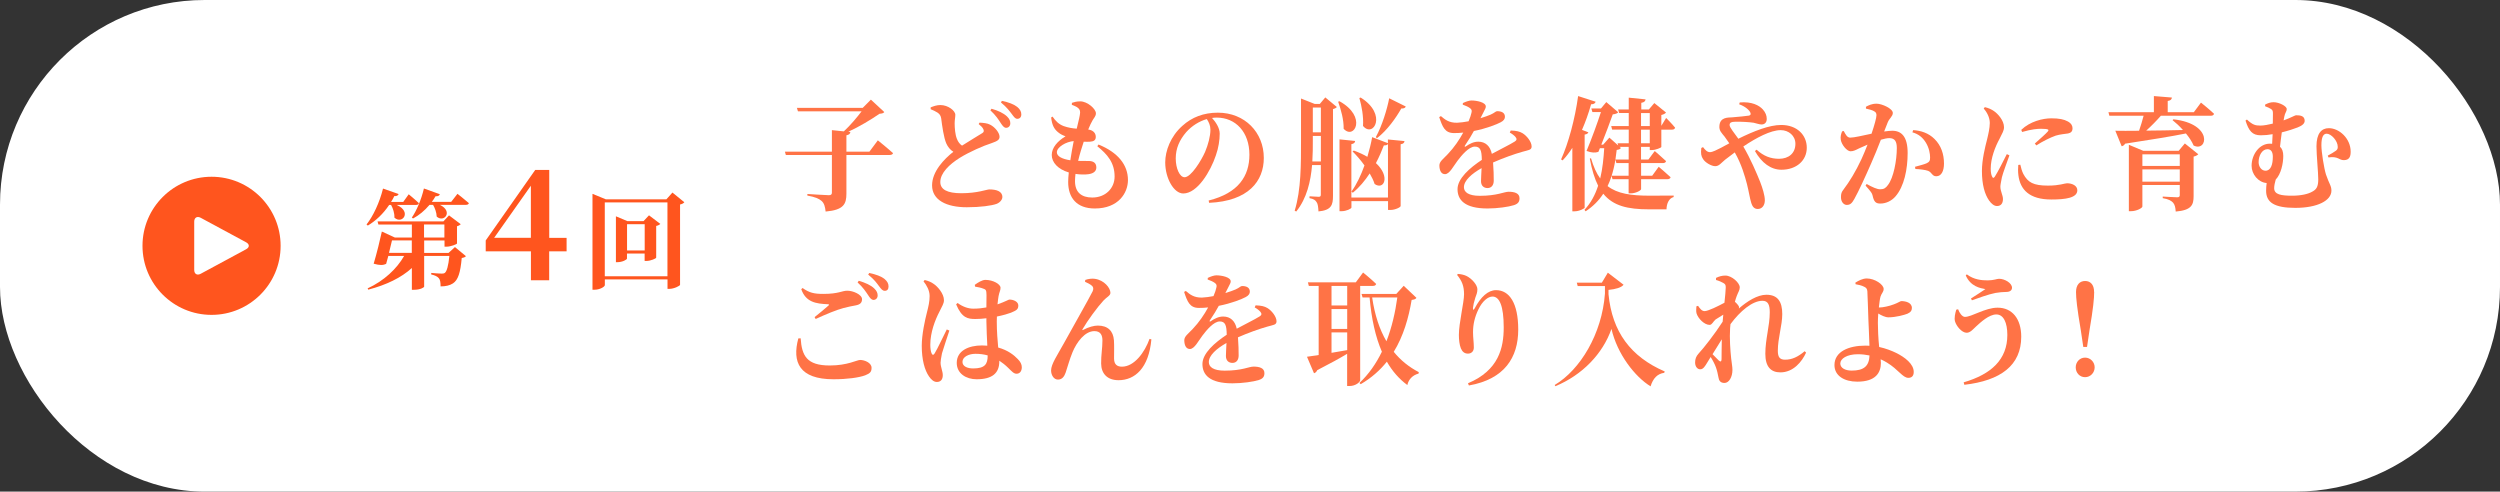 <?xml version="1.0" encoding="UTF-8"?>
<svg id="_レイヤー_2" data-name="レイヤー 2" xmlns="http://www.w3.org/2000/svg" viewBox="0 0 406.51 79.94">
  <rect x="0" y="0" width="406.51" height="79.94" fill="#333333" stroke="none"/>
  <defs>
    <style>
      .cls-1 {
        fill: #fff;
      }

      .cls-2 {
        fill: #ff551e;
      }

      .cls-3 {
        fill: #ff7346;
      }
    </style>
  </defs>
  <g id="_レイヤー_2-2" data-name="レイヤー 2">
    <g>
      <rect class="cls-1" x="0" y="0" width="406.51" height="79.94" rx="33.28" ry="33.28"/>
      <g>
        <circle class="cls-2" cx="34.4" cy="39.97" r="11.23"/>
        <path class="cls-1" d="m40.02,39.4c.58.31.58.82,0,1.13l-7.39,3.99c-.58.31-1.05.03-1.05-.63v-7.85c0-.65.47-.94,1.05-.63l7.39,3.99Z"/>
      </g>
      <g>
        <path class="cls-2" d="m63.28,33.32c-.96,1.45-2.17,2.57-3.47,3.36l-.21-.18c1.08-1.36,2.12-3.57,2.68-5.84l2.54.89c-.09.23-.31.37-.7.33-.16.33-.33.65-.53.95h1.98l.89-1.24s1.05.86,1.65,1.45c-.04.19-.21.28-.46.28h-3.15c2.54,1.12.88,3.24-.37,2.06.04-.7-.23-1.5-.54-2.06h-.31Zm10.68,6.84l1.8,1.49c-.12.16-.33.24-.68.3-.21,2.36-.59,3.59-1.43,4.13-.51.33-1.16.49-2.01.49,0-.56-.05-1.07-.28-1.33-.23-.28-.67-.49-1.24-.61v-.25c.49.05,1.37.11,1.7.11.24,0,.38-.02.51-.12.32-.23.58-1.15.74-2.75h-4.1v4.99c0,.12-.61.51-1.63.51h-.37v-3.54c-1.73,1.58-4.15,2.75-7.09,3.52l-.1-.21c2.66-1.22,4.76-3.2,5.93-5.27h-2.57c-.12.46-.25.91-.35,1.28-.51.25-1.03.26-2.03-.02.49-1.63,1.05-3.92,1.33-5.23l2.13.98h2.75v-2.12h-5.44l-.14-.51h10.71l.91-.98,1.91,1.44c-.11.12-.33.26-.61.33v2.8c-.02.12-1.01.52-1.68.52h-.35v-1.01h-3.31v2.03h3.96l1.05-.96Zm-7,.96v-2.03h-3.22c-.12.54-.32,1.29-.49,2.03h3.71Zm7.42-9.61s1.15.89,1.86,1.52c-.04.19-.23.28-.49.28h-4.22c2.21,1.07.68,2.97-.52,1.91-.02-.65-.28-1.37-.59-1.91h-.58c-.79.94-1.71,1.7-2.68,2.22l-.19-.16c.77-1.12,1.54-2.92,1.96-4.72l2.59.93c-.07.23-.3.37-.7.33-.19.32-.38.63-.6.91h3.15l1.02-1.31Zm-5.43,7.11h3.31v-2.12h-3.31v2.12Z"/>
        <path class="cls-2" d="m92.12,40.87h-2.82v4.7h-2.97v-4.7h-7.35v-1.77l8.05-11.47h2.28v11.05h2.82v2.2Zm-5.8-2.2v-8.47l-5.97,8.47h5.97Z"/>
        <path class="cls-2" d="m111.28,32.88c-.12.16-.35.3-.7.37v13.07c-.03.16-.98.65-1.73.65h-.31v-1.54h-10.19v.93c0,.26-.81.75-1.66.75h-.35v-15.59l2.17.89h9.85l.98-1.1,1.94,1.58Zm-2.75,12.04v-12.01h-10.19v12.01h10.19Zm-1.16-8.51c-.12.12-.33.26-.67.33v5.15c-.02.16-.95.54-1.56.54h-.32v-1.21h-2.87v.82c0,.19-.77.59-1.54.59h-.26v-7.46l1.87.79h2.62l.89-.95,1.82,1.38Zm-2.54,4.32v-4.27h-2.87v4.27h2.87Z"/>
      </g>
      <g>
        <path class="cls-3" d="m142.74,22.82s1.54,1.24,2.47,2.08c-.04.2-.27.3-.55.3h-7.03v6.28c0,1.68-.42,2.66-3.38,2.92-.09-.8-.23-1.34-.65-1.72-.44-.38-1.01-.64-2.32-.88v-.26s2.94.2,3.5.2c.36,0,.49-.14.49-.42v-6.12h-7.49l-.15-.54h7.64v-3.5l1.94.2c1.04-.96,2.15-2.28,2.89-3.26h-10.35l-.17-.56h10.7l1.33-1.34,2.18,2.02c-.15.2-.36.24-.78.28-1.39.96-3.29,2.1-5.07,2.92l.34.04c-.04.3-.23.46-.65.54v2.66h3.74l1.37-1.84Z"/>
        <path class="cls-3" d="m159.26,19.94c.66.04,1.27.08,1.75.34.76.38,1.52,1.3,1.52,1.96,0,.48-.34.7-1.25,1.02-1.44.46-3.65,1.44-5.21,2.4-1.69,1.06-3.17,2.46-3.17,3.94,0,1.2,1.1,1.82,3.42,1.82,2.62,0,4.14-.62,4.54-.62,1.12,0,2.13.28,2.13,1.24,0,.42-.38.88-.91,1.1-.8.3-2.64.56-4.88.56-3.29,0-5.64-1.16-5.64-3.56,0-2.26,1.96-4.28,3.46-5.46-.51-.32-.89-.78-1.14-1.34-.42-.94-.68-2.86-.84-4.1-.08-.44-.23-.68-.61-.94-.3-.2-.72-.38-1.1-.54v-.3c.49-.2,1.01-.38,1.58-.38,1.27,0,2.43.94,2.43,1.58,0,.42-.11.86-.11,1.38,0,.78.09,1.86.36,2.52.19.5.46.86.84,1.12,1.33-.86,2.85-1.74,3.3-2.04.23-.14.29-.32.19-.58-.13-.36-.49-.64-.78-.88l.13-.24Zm1.96-2.26c1.06.3,1.94.7,2.53,1.26.42.4.53.76.53,1.12,0,.42-.29.74-.7.72-.3,0-.55-.3-.85-.76-.34-.54-.82-1.28-1.69-2.08l.19-.26Zm1.69-1.28c1.08.22,1.96.56,2.49.98.47.38.67.78.67,1.22s-.25.72-.65.72c-.36,0-.57-.34-.93-.82-.36-.46-.74-1.02-1.73-1.84l.15-.26Z"/>
        <path class="cls-3" d="m178.62,23.5c3.17,1.28,4.79,3.32,4.79,5.78,0,2.06-1.52,4.62-5.39,4.62-2.98,0-4.33-1.78-4.33-4.3,0-.44.04-.96.1-1.56-1.77-.52-2.77-1.64-2.77-2.84s.95-2.26,2.24-3.04c-.44-.16-.82-.32-1.24-.68-.57-.48-.95-1.06-1.1-2.38l.23-.14c.44.64.95,1.22,1.8,1.54.74.26,1.46.38,2.13.42.32-1.3.53-2.18.55-2.6.02-.46-.19-.68-.51-.9-.25-.14-.55-.28-.84-.38l.02-.32c.36-.12.78-.24,1.35-.24,1.18,0,2.55,1.24,2.55,1.94,0,.48-.32.74-.55,1.16-.21.38-.44.82-.7,1.48.91.12,1.23.68,1.23,1.2,0,.56-.36.74-.93.78-.3.02-.67.02-1.03,0-.3.9-.65,2-.91,3.12.76.02,1.41,0,1.84.02.7.04,1.12.36,1.12,1.06,0,.58-.44.96-1.24,1.08-.57.08-1.35.08-2.15-.04-.04.42-.08.8-.08,1.16,0,1.84,1.06,2.68,2.81,2.68,2.13,0,3.63-1.48,3.63-3.42,0-2.26-1.18-3.6-2.81-4.92l.19-.28Zm-4.58,2.56c.17-1.1.36-2.2.55-3.12-1.25.1-2.74.98-2.74,1.82,0,.66.85,1.1,2.18,1.3Z"/>
        <path class="cls-3" d="m196.55,32.6c4.81-1.2,6.61-3.98,6.61-7.44,0-3.68-2.24-6.04-5.32-6.04-.25,0-.51.02-.76.06.57.62,1.25,1.6,1.25,2.54,0,1.02-.19,2.34-.63,3.56-.85,2.54-2.98,6.18-5.3,6.18-1.52,0-2.93-2.46-2.93-5.06,0-1.86.87-4.24,2.79-5.94,1.54-1.4,3.46-2.14,5.77-2.14,4.37,0,7.47,3.2,7.47,7.36,0,3.78-2.51,7.02-8.89,7.3l-.08-.38Zm-.32-13.24c-1.24.36-2.43,1.1-3.34,2.12-1.1,1.28-1.71,2.64-1.71,4.28s.65,3.06,1.44,3.06c1.06,0,2.74-2.76,3.34-4.14.49-1.16.86-2.54.86-3.6,0-.66-.27-1.26-.59-1.72Z"/>
        <path class="cls-3" d="m215.5,15.84l1.88,1.56c-.09.12-.32.26-.63.34v14.12c0,1.48-.27,2.32-2.36,2.52-.04-.68-.09-1.22-.3-1.5-.19-.32-.47-.54-1.16-.66v-.3s1.22.08,1.5.08.34-.12.34-.36v-4.8h-1.42c-.23,2.64-.84,5.4-2.58,7.56l-.25-.14c1.06-3.4,1.03-7.68,1.03-11.4v-6.84l2.22.88h.84l.89-1.06Zm-.72,10.42v-4.16h-1.31v.74c0,1.06,0,2.22-.08,3.42h1.39Zm-1.31-8.78v4.04h1.31v-4.04h-1.31Zm4.33-1.02c4.56,2.52,2.41,6.36.68,4.48.04-1.46-.44-3.12-.89-4.4l.21-.08Zm7.9,6.22l2.68.26c-.04.26-.15.44-.63.52v10.04c0,.2-.89.64-1.67.64h-.38v-1.44h-5.95v1.04c0,.2-.85.6-1.58.6h-.36v-11.68l2.54.26c-.02.26-.17.44-.61.52v8.68h5.95v-8.7c-.1.14-.29.24-.67.22-.34.88-.76,1.88-1.29,2.88,2.38,2.18,1.33,4.46-.21,3.4-.17-.54-.46-1.14-.8-1.72-.76,1.16-1.67,2.26-2.75,3.14l-.21-.2c.86-1.2,1.56-2.7,2.11-4.24-.61-.86-1.31-1.66-1.94-2.28l.21-.14c.86.32,1.6.66,2.2,1.02.34-1.14.61-2.24.78-3.2l2.56.98v-.6Zm-4.45-6.82c4.39,2.74,2.07,6.64.38,4.62.11-1.5-.21-3.22-.59-4.54l.21-.08Zm7.33,1.46c-.08.22-.27.34-.72.32-.87,1.52-2.24,3.5-3.97,4.84l-.17-.2c1.01-1.82,1.84-4.56,2.17-6.3l2.7,1.34Z"/>
        <path class="cls-3" d="m245.67,21.22c.95.04,1.42.16,1.9.44.67.4,1.48,1.38,1.48,2.16,0,.6-.55.58-1.5.86-1.29.36-3.19,1.04-4.77,1.74.09,1.1.11,2.24.11,2.96,0,.68-.34,1.2-1.01,1.2-.55,0-1.06-.32-1.06-1.12,0-.52.06-1.28.09-2.12-1.6.9-2.87,2.02-2.87,3.1,0,.8.74,1.4,2.58,1.4,2.83,0,3.95-.66,4.69-.66.93,0,1.77.22,1.77,1.06,0,.56-.23.9-.91,1.12-.87.28-2.68.54-4.29.54-3.72,0-4.88-1.4-4.88-3.14s2.01-3.48,3.95-4.76c-.02-1.58-.25-2.16-1.14-2.16-.97,0-2.15,1.42-2.81,2.3-.68.9-1.27,2.12-2,2.18-.65.02-.93-.58-.95-1.38-.02-.68.63-1.08,1.37-1.88,1.03-1.08,1.88-2.34,2.51-3.5-.49.06-1.01.08-1.5.08-1.5,0-1.88-1.02-2.41-2.6l.28-.16c.65.56,1.31,1.1,2.62,1.08.57-.02,1.22-.12,1.88-.24.25-.58.4-1.06.46-1.36.09-.32.08-.58-.27-.8-.27-.2-.65-.36-1.14-.54l.02-.26c.44-.22,1.03-.42,1.39-.42.82,0,2.34.28,2.34.98,0,.28-.15.44-.32.82l-.55,1.08c.66-.2,1.25-.4,1.65-.58.65-.28.82-.56,1.06-.56.68,0,1.27.22,1.27.92,0,.3-.17.62-.68.88-.63.34-2.32,1.02-4.37,1.42-.34.64-.82,1.44-1.46,2.38-.08.14-.02.24.13.14.66-.46,1.31-.78,2.05-.78,1.18,0,1.94.74,2.2,1.98,1.31-.72,2.87-1.46,3.72-2,.34-.2.38-.44.13-.74-.19-.24-.59-.54-.93-.72l.15-.34Z"/>
        <path class="cls-3" d="m257.68,33.76c-.02.14-.87.6-1.65.6h-.36v-10.32c-.49.76-1.01,1.44-1.58,2.04l-.25-.16c1.18-2.6,2.26-6.56,2.77-10.3l2.85.92c-.08.26-.3.42-.74.42-.42,1.48-.91,2.86-1.48,4.16l1.04.4c-.08.18-.25.32-.61.36v11.88Zm10.58-9.36v-.52h-1.42v2.06h1.2l1.03-1.38s1.12.96,1.84,1.64c-.06.22-.25.32-.53.32h-3.53v2.06h1.8l1.06-1.46s1.2,1,1.94,1.7c-.06.22-.27.32-.53.32h-4.27v1.6c0,.24-.89.7-1.65.7h-.38v-2.3h-2.62l-.15-.56h2.77v-2.06h-1.99l-.15-.58h2.15v-2.06h-1.48l.21.18c-.11.2-.29.26-.68.32-.21,2.02-.61,4.06-1.48,5.88,1.6,1.24,3.8,1.56,6.88,1.56.87,0,2.83,0,3.86-.02v.24c-.76.2-1.14,1.04-1.16,2h-2.85c-3.46,0-5.83-.56-7.43-2.54-.7,1.08-1.63,2.04-2.87,2.86l-.19-.24c1.04-1.1,1.75-2.46,2.22-3.92-.57-1.14-1.01-2.58-1.35-4.4l.19-.08c.4,1.38.89,2.46,1.5,3.3.38-1.58.55-3.26.65-4.92h-.7l-.25.6c-.51.16-1.12.16-1.92-.16.84-1.98,1.77-4.56,2.34-6.32h-1.39l-.17-.58h1.56l.87-1.04,1.94,1.66c-.15.18-.46.3-.89.34-.42,1.2-1.18,3.22-1.86,4.92h.3l1.01-1.14,1.44,1.28-.11-.36h1.82v-2.22h-2.7l-.15-.58h2.85v-2.12h-1.56l-.17-.58h1.73v-1.92l2.74.28c-.06.28-.19.48-.7.56v1.08h1.23l.89-1.04,1.9,1.54c-.11.16-.4.32-.76.4v1.76l.78-1.28s.95.94,1.46,1.58c-.06.22-.23.32-.49.32h-1.75v2.82c-.02.12-.93.5-1.54.5h-.3Zm-1.42-3.9h1.42v-2.12h-1.42v2.12Zm1.42,2.8v-2.22h-1.42v2.22h1.42Z"/>
        <path class="cls-3" d="m282.87,16.66c1.98-.18,3.19.48,3.78,1.14.44.5.63,1,.63,1.54,0,.6-.36.9-.85.9-.36,0-.89-.2-1.27-.28-.63-.1-2.03-.2-3.12-.16-.47.02-.8.1-.8.54,0,.4.78,1.3,1.42,2.22,2.55-1.26,5.05-2.24,6.97-2.24,2.58,0,4.16,1.64,4.16,3.7s-1.65,3.58-4.12,3.58c-1.71,0-3.21-1.1-4.31-3.04l.27-.22c1.14,1.04,2.28,1.48,3.65,1.48,1.54,0,2.66-.88,2.66-2.44,0-1.32-1.1-2.22-2.39-2.22-1.63,0-3.97,1.24-6.08,2.66,1.18,2,2.18,4.36,2.74,5.76.38.98.76,2.2.76,2.98,0,.84-.46,1.42-1.14,1.42-.57,0-.89-.34-1.1-1.1-.21-.68-.36-1.74-.67-2.96-.34-1.28-.87-3.2-1.98-5.14-.55.4-1.08.8-1.56,1.18-.68.56-.99,1.06-1.62,1.06s-1.65-.6-1.99-1.18c-.29-.44-.38-.88-.27-1.78l.28-.14c.32.44.68.82,1.12.82s1.14-.38,1.82-.72c.44-.24.87-.48,1.33-.72-.28-.42-.53-.78-.76-1.08-.46-.58-.91-.96-.85-1.72.08-1.46,1.37-1.38,2.07-1.42,1.12-.1,2.28-.2,2.72-.28.27-.06.36-.2.25-.48-.17-.42-.84-1.02-1.82-1.36l.08-.3Z"/>
        <path class="cls-3" d="m306.39,21.38c.46-.06.93-.12,1.29-.12,1.52,0,2.51.96,2.51,3.62s-.57,5.44-1.98,7.06c-.61.7-1.5,1.16-2.47,1.16-.74,0-1.03-.3-1.25-1.3-.09-.4-.23-.58-1.14-1.62l.17-.26c.95.52,1.69.86,2.2.86.61,0,.91-.2,1.27-.7.91-1.16,1.44-4,1.44-6,0-1.08-.32-1.62-1.22-1.62-.34,0-.84.1-1.37.26-.51,1.32-1.1,2.76-1.58,3.84-.87,2-2.05,4.58-2.74,5.8-.42.76-.72.96-1.24.96-.46,0-.93-.48-.93-1.24,0-.6.08-.84.44-1.3.93-1.22,1.96-2.9,2.89-4.9.36-.78.68-1.58.99-2.36-.47.2-.93.4-1.27.56-.63.3-.99.52-1.5.52-.57,0-1.44-1.04-1.58-1.86-.09-.54.06-.98.21-1.38l.27-.06c.34.64.57,1.08,1.06,1.08.65,0,2-.34,3.46-.64.49-1.44.8-2.6.8-3,0-.26-.08-.48-.3-.6-.3-.22-.87-.36-1.41-.48v-.3c.4-.22.93-.5,1.73-.5.87,0,2.64.8,2.64,1.5,0,.56-.55.86-.82,1.52l-.59,1.5Zm4.69-.22c1.24.06,2.53.48,3.48,1.44,1.06,1.04,1.54,2.44,1.54,4,0,1.2-.42,2.06-1.25,2.06-.67.02-.7-.62-1.33-.88-.42-.16-1.41-.28-2.07-.3l-.06-.36c.8-.22,1.44-.38,1.86-.56.44-.2.61-.42.59-.96,0-.58-.15-1.52-.67-2.38-.49-.82-1.18-1.42-2.2-1.7l.11-.36Z"/>
        <path class="cls-3" d="m326.74,25.26c-.38,1.08-1.04,2.82-1.22,3.56-.15.8-.25,1.22-.25,1.54,0,.72.42,1.4.42,2,0,.72-.34,1.14-.97,1.14-.46,0-.91-.36-1.29-.9-.7-1-1.16-2.56-1.16-4.8,0-1.84.53-3.94.84-5.14.23-.96.42-1.78.44-2.66,0-.92-.49-1.78-.99-2.36l.19-.22c.63.16,1.04.34,1.5.66.59.4,1.61,1.5,1.61,2.6,0,.56-.27.96-.72,1.88-.72,1.32-1.44,3.16-1.44,4.86,0,.62.09,1.02.21,1.26.11.3.29.32.47.02.47-.72,1.44-2.64,1.94-3.64l.42.2Zm1.77,1.52c.11.48.27,1.08.49,1.5.74,1.38,1.63,1.9,4.01,1.9,1.92,0,2.7-.38,3.1-.38.82,0,1.67.38,1.67,1.14,0,1.24-1.92,1.5-4.22,1.5-3.59,0-5.07-1.62-5.36-3.94-.08-.6-.06-1.2-.02-1.68l.32-.04Zm.15-5.66c1.44-1.38,3.48-1.88,4.9-1.88,1.27,0,2.05.16,2.7.52.59.34.74.74.74,1.1,0,.5-.25.74-.72.84-.57.1-1.25.12-2.03.36-.85.3-2.11.92-3.13,1.58l-.25-.3c.83-.74,1.79-1.58,2.11-1.96.19-.24.29-.44-1.1-.44-.57,0-1.48.06-3.08.52l-.13-.34Z"/>
        <path class="cls-3" d="m357.88,16.68s1.33,1.06,2.13,1.82c-.04.22-.25.32-.51.32h-8.13c-.72.82-1.58,1.7-2.39,2.42,1.79-.02,3.84-.04,5.98-.1-.55-.62-1.16-1.18-1.69-1.6l.13-.14c6.54.72,5.55,5.4,3.29,4.26-.27-.64-.72-1.32-1.25-1.96-2.34.48-5.49.98-9.88,1.66-.15.24-.36.4-.57.42l-1.03-2.52c.89.02,2.22.02,3.86,0,.27-.78.55-1.68.74-2.44h-5.57l-.15-.58h7.39v-2.62l2.93.24c-.04.28-.17.48-.68.56v1.82h4.25l1.16-1.56Zm-2.62,6.64l2.19,1.76c-.11.12-.36.3-.76.38v6.44c0,1.44-.36,2.28-2.91,2.5-.04-.66-.15-1.14-.44-1.46-.3-.3-.7-.56-1.67-.72v-.26s1.92.12,2.37.12c.32,0,.4-.14.4-.38v-1.62h-6.08v3.5c0,.24-.93.76-1.86.76h-.34v-10.8l2.34.98h5.76l1.01-1.2Zm-6.9,1.78v1.88h6.08v-1.88h-6.08Zm6.08,4.44v-2h-6.08v2h6.08Z"/>
        <path class="cls-3" d="m368.33,17c.44-.22.82-.38,1.37-.38.89,0,2.13.64,2.13,1.1s-.29.6-.4,1.28c-.04.16-.08.36-.11.58,1.06-.38,1.88-.84,2.01-.84.68,0,1.42.08,1.42.9,0,.38-.28.74-1.14,1.08-.57.22-1.5.54-2.58.8-.1.76-.21,1.56-.29,2.34.34.3.53.8.53,1.5,0,1.2-.36,2.94-1.23,3.84-.15.52-.25,1.02-.25,1.4,0,1.04,1.14,1.22,2.93,1.22,1.48,0,2.62-.28,3.27-.66.63-.34.97-.74.97-2,0-1.08-.29-3.94-.29-5.38,0-2.06.8-2.94,2.01-2.94,1.69,0,3.55,1.68,3.55,3.82,0,.7-.15,1.36-1.08,1.38-.84.02-.93-.68-2.53-.44l-.11-.3c.47-.24,1.04-.58,1.33-.8.23-.18.29-.34.29-.62,0-1-1.08-2.14-1.8-2.14-.53,0-.86.5-.86,1.88,0,1.08.42,3.72.74,4.74.53,1.58.89,1.82.89,2.64,0,1.6-2.24,2.8-5.87,2.8-3.4,0-4.75-.88-4.75-2.78,0-.46.04-.88.09-1.26-1.37-.1-2.45-1.44-2.45-2.8,0-1.82,1.25-3.6,2.96-3.6.13,0,.27,0,.38.02l.08-1.56c-.65.12-1.31.18-1.94.18-1.37,0-1.94-.72-2.47-2.4l.23-.16c.95.88,1.37.98,2.2.98.57,0,1.33-.16,2.01-.32.02-.64.02-1.2.02-1.6,0-.44-.04-.6-.32-.78-.23-.16-.57-.3-.95-.44v-.28Zm.04,10.76c.89,0,1.2-1.02,1.2-2.28,0-.74-.27-1.22-.87-1.22-.87,0-1.44,1.04-1.44,2.1,0,.74.46,1.4,1.12,1.4Z"/>
        <path class="cls-3" d="m130.19,55.01c.19,2.82.97,4.42,4.73,4.42,2.91,0,4.41-.9,4.94-.9.7,0,1.86.44,1.86,1.28,0,.64-.23.9-1.04,1.22-1.04.38-2.94.64-5.15.64-5.55,0-6.76-2.78-5.72-6.64l.38-.02Zm2.26-3.44c.74-.58,1.71-1.4,2.26-1.88.15-.14.13-.2-.09-.22-1.96-.08-3.59-.34-4.33-2.44l.21-.2c1.1.78,1.86.96,3.38.96,2.51,0,3-.52,3.91-.52s2.38.62,2.38,1.38c0,.56-.3.86-.99,1-.61.12-1.33.24-2.03.44-1.14.3-2.83,1-4.52,1.78l-.17-.3Zm7.18-5.92c1.06.32,1.96.7,2.53,1.26.42.4.55.76.55,1.14,0,.42-.29.72-.7.72-.3-.02-.55-.3-.85-.78-.36-.54-.82-1.26-1.71-2.06l.19-.28Zm1.71-1.26c1.08.22,1.94.54,2.47.96.49.4.67.78.67,1.24s-.23.7-.61.7-.59-.3-.97-.8c-.34-.46-.74-1.04-1.73-1.84l.17-.26Z"/>
        <path class="cls-3" d="m154.37,53.75c-.36,1.1-.99,2.98-1.2,3.7-.15.8-.23,1.22-.23,1.52,0,.72.36,1.4.36,2.02,0,.72-.34,1.12-.97,1.12-.46,0-.91-.36-1.27-.9-.7-1-1.18-2.7-1.18-4.98,0-1.84.53-4.22.84-5.42.25-.98.44-1.78.44-2.68s-.49-1.76-.99-2.38l.19-.22c.63.16,1.03.32,1.5.66.57.38,1.63,1.54,1.63,2.62,0,.56-.3.96-.74,1.88-.7,1.34-1.48,3.36-1.48,5.36,0,.62.08,1.12.21,1.4.11.3.32.32.49.02.46-.72,1.46-2.9,1.98-3.9l.42.18Zm4.14-7.44c.49-.36,1.2-.8,1.71-.8,1.27,0,2.47.7,2.47,1.28,0,.48-.19.64-.32,1.36-.06.32-.11.78-.17,1.34,1.31-.46,1.8-.78,1.92-.78.68,0,1.46.34,1.46.96,0,.66-.32.8-1.2,1.18-.42.16-1.27.42-2.28.62-.02.26-.02.54-.02.8,0,1.7.13,3.1.23,4.24,1.58.44,2.56,1.22,3.19,1.88.42.42.65.86.65,1.32,0,.66-.34,1.06-.85,1.06-.44,0-.72-.32-1.35-.94-.49-.48-.97-.86-1.46-1.18v.12c0,1.9-1.14,2.9-3.69,2.9-1.71,0-3.23-.94-3.23-2.66,0-1.98,1.92-2.84,4.1-2.84.3,0,.59.02.87.04-.06-1.18-.13-2.66-.15-3.98v-.48c-.61.08-1.22.12-1.79.12-1.24,0-2.2-.16-3.13-2.38l.23-.22c.93.66,1.79.92,2.56.92s1.5-.08,2.13-.2l.02-2c0-.86-.15-.92-.48-1.04-.42-.18-.91-.26-1.37-.34l-.06-.3Zm2.09,11.48c-.63-.18-1.29-.26-1.99-.26-1.06,0-2.11.48-2.11,1.32,0,.74.84,1.06,1.73,1.06,1.92,0,2.37-.7,2.37-2.08v-.04Z"/>
        <path class="cls-3" d="m176.43,45.82l.04-.3c.46-.18,1.16-.26,1.58-.18,1.5.22,2.51,1.48,2.51,2.28,0,.46-.61.68-1.14,1.26-.97,1.04-2.62,3.3-3.4,4.66-.06.12-.02.18.11.1.91-.48,1.77-.7,2.38-.7,1.61,0,2.51.86,2.62,2.4.06.94.02,1.84.02,2.94,0,1,.51,1.34,1.29,1.34,2.01,0,3.71-2.36,4.48-4.52l.3.08c-.42,4.7-2.7,6.64-5.34,6.64-1.82,0-2.81-1.06-2.83-2.7-.02-1.38.21-2.48.21-3.76,0-.84-.29-1.52-1.31-1.52-1.54,0-2.87,1.78-3.55,3.42-.48,1.16-.8,2.38-1.12,3.32-.21.6-.55,1.14-1.25,1.14s-1.12-.76-1.12-1.48c0-1.04,1.03-2.5,2.07-4.4,1.25-2.28,4.12-7.32,4.69-8.48.17-.4.11-.68-.1-.88-.28-.26-.8-.52-1.14-.66Z"/>
        <path class="cls-3" d="m204.19,49.65c.95.04,1.42.16,1.9.44.67.4,1.48,1.38,1.48,2.16,0,.6-.55.58-1.5.86-1.29.36-3.19,1.04-4.77,1.74.09,1.1.11,2.24.11,2.96,0,.68-.34,1.2-1.01,1.2-.55,0-1.06-.32-1.06-1.12,0-.52.06-1.28.09-2.12-1.6.9-2.87,2.02-2.87,3.1,0,.8.74,1.4,2.58,1.4,2.83,0,3.95-.66,4.69-.66.93,0,1.77.22,1.77,1.06,0,.56-.23.9-.91,1.12-.87.28-2.68.54-4.29.54-3.72,0-4.88-1.4-4.88-3.14s2.01-3.48,3.95-4.76c-.02-1.58-.25-2.16-1.14-2.16-.97,0-2.15,1.42-2.81,2.3-.68.9-1.27,2.12-2,2.18-.65.02-.93-.58-.95-1.38-.02-.68.63-1.08,1.37-1.88,1.03-1.08,1.88-2.34,2.51-3.5-.49.06-1.01.08-1.5.08-1.5,0-1.88-1.02-2.41-2.6l.28-.16c.65.56,1.31,1.1,2.62,1.08.57-.02,1.22-.12,1.88-.24.25-.58.4-1.06.46-1.36.09-.32.08-.58-.27-.8-.27-.2-.65-.36-1.14-.54l.02-.26c.44-.22,1.03-.42,1.39-.42.82,0,2.34.28,2.34.98,0,.28-.15.44-.32.82l-.55,1.08c.66-.2,1.25-.4,1.65-.58.65-.28.82-.56,1.06-.56.68,0,1.27.22,1.27.92,0,.3-.17.62-.68.88-.63.34-2.32,1.02-4.37,1.42-.34.64-.82,1.44-1.46,2.38-.08.14-.02.24.13.14.66-.46,1.31-.78,2.05-.78,1.18,0,1.94.74,2.2,1.98,1.31-.72,2.87-1.46,3.72-2,.34-.2.38-.44.13-.74-.19-.24-.59-.54-.93-.72l.15-.34Z"/>
        <path class="cls-3" d="m221.16,61.85c0,.22-.65.92-1.75.92h-.36v-5.24c-1.16.7-2.75,1.58-4.86,2.66-.11.26-.3.44-.53.5l-1.14-2.68c.44-.06,1.1-.16,1.9-.28v-11.24h-1.6l-.15-.58h7.79l1.18-1.6s1.33,1.08,2.13,1.86c-.06.22-.25.32-.51.32h-2.09v15.36Zm-4.65-15.36v3.18h2.55v-3.18h-2.55Zm0,7h2.55v-3.24h-2.55v3.24Zm0,3.88c.8-.14,1.67-.28,2.55-.44v-2.88h-2.55v3.32Zm13.81-8.94c-.13.2-.32.28-.78.34-.49,2.92-1.33,5.86-2.91,8.44,1.12,1.38,2.49,2.48,4.07,3.3l-.04.24c-.95.24-1.63.94-1.82,1.86-1.35-1-2.45-2.26-3.33-3.8-1.12,1.4-2.51,2.64-4.25,3.66l-.21-.2c1.52-1.42,2.72-3.16,3.65-5.08-1.04-2.4-1.69-5.32-2-8.82h-1.14l-.17-.58h5.66l1.2-1.32,2.07,1.96Zm-7.2-.06c.42,2.86,1.2,5.2,2.32,7.12.89-2.28,1.44-4.72,1.77-7.12h-4.08Z"/>
        <path class="cls-3" d="m236.93,44.72l.11-.18c.44.02,1.01.14,1.39.32.95.46,1.8,1.5,1.8,2.18,0,.54-.17.92-.34,1.38-.21.64-.34,1.24-.38,1.64-.02.38.11.4.29.06.99-1.86,2.17-2.94,3.46-2.94,2.17,0,3.61,2.1,3.61,6.42,0,4.54-2.24,8.06-8.02,9.08l-.15-.36c5-2.1,5.81-5.76,5.81-9.08,0-3.52-.7-5.02-1.82-5.02-.72,0-1.65.72-2.3,2.1-.59,1.22-.87,2.42-.87,3.68,0,.94.13,1.62.13,2.52,0,.6-.4.98-.95.98s-.91-.28-1.16-.86c-.23-.58-.32-1.4-.32-2.18,0-1.94.84-5.28.84-6.6s-.32-2.16-1.12-3.14Z"/>
        <path class="cls-3" d="m261.44,44.34l2.56,1.96c-.36.46-1.27.72-2.45.84v.7c.59,6.1,3.59,10.16,9.14,12.56l-.08.22c-1.12.16-1.82.9-2.22,2.2-2.53-1.54-5.42-5.24-6.36-9.34-1.41,4.04-4.73,7.5-9.12,9.32l-.11-.2c4.14-2.46,7.69-8.3,8.17-14.86v-1.22h-4.43l-.15-.56h4.08l.97-1.62Z"/>
        <path class="cls-3" d="m293.68,57.33c-.68,1.5-2.09,3.22-4.18,3.22-1.54,0-2.45-.9-2.45-3.02,0-2.4.72-4.54.72-6.74,0-1.22-.27-1.88-1.2-1.88-1.62,0-3.63,1.68-5.19,3.8-.02.24-.04.46-.06.66-.11,1.62.04,3.64.17,4.88.08.8.21,1.34.21,1.9,0,1.18-.57,2.12-1.29,2.12-.67,0-.91-.38-.99-.94-.1-.54-.21-1.06-.42-1.64-.17-.46-.48-1.08-.84-1.64l-.59.96c-.34.56-.63,1.04-1.1,1.04-.42.02-.84-.4-.84-1.1,0-.58.17-1.02.55-1.44.87-.94,2.6-3.14,3.93-5.2.02-.38.06-.76.1-1.14-.49.3-.99.6-1.25.78-.38.3-.57.88-.97.88-.86,0-1.88-1.04-2.13-1.88-.09-.32-.04-.8-.02-1.14l.27-.08c.32.48.63.86,1.06.86.59,0,2.22-.82,3.23-1.36.11-1.1.21-2.02.21-2.46s-.06-.56-.4-.76c-.29-.16-.67-.34-1.18-.48v-.34c.49-.24.97-.38,1.52-.38,1.04,0,2.34,1.18,2.34,1.92,0,.46-.25.76-.49,1.4-.1.24-.19.56-.3.94.34.3.68.7.68.88,0,.08-.02.16-.04.22,1.33-1.16,3-2.24,4.48-2.24,1.86,0,2.58,1.14,2.58,3.14,0,1.86-.72,3.9-.72,5.98,0,1.04.34,1.44,1.18,1.44,1.14,0,2.09-.46,3.19-1.38l.21.22Zm-15.22.26c.4.4.84.84,1.03,1.04.27.24.42.18.44-.2.02-.7,0-1.94.04-3.26l-1.5,2.42Z"/>
        <path class="cls-3" d="m305.61,50c.53,0,1.61-.22,2.36-.52.67-.24,1.03-.52,1.18-.52.72,0,1.73.24,1.73,1.12,0,.4-.19.7-.74.94-.46.18-1.84.58-3.08.58-.51,0-1.14-.32-1.65-.62-.04.6-.06,1.16-.06,1.54,0,.92.06,2.5.21,3.9,1.1.24,2.05.62,2.75.96,1.42.7,2.87,1.8,2.87,3.1,0,.66-.34.96-.87.96-.93,0-1.63-1.36-3.48-2.48-.32-.2-.67-.38-1.03-.54.02.18.04.38.04.58,0,1.6-.84,3.06-3.84,3.06-2.13,0-3.71-.96-3.71-2.7,0-2.18,2.3-3.16,5.02-3.16.23,0,.46,0,.67.02-.04-1.58-.13-3.06-.17-4.2-.04-1.1-.13-4.12-.17-4.66-.04-.4-.17-.56-.49-.72-.44-.24-1.06-.36-1.42-.42l-.04-.26c.51-.32,1.18-.68,1.86-.68,1.29,0,2.74.98,2.74,1.7,0,.5-.34.7-.51,1.24-.1.34-.19,1.04-.27,1.78h.11Zm-1.62,7.8c-.57-.12-1.22-.2-1.9-.2-1.8,0-2.85.74-2.85,1.5,0,.72.76,1.16,1.86,1.16,1.96,0,2.83-.72,2.89-2.46Z"/>
        <path class="cls-3" d="m318.4,50.29c.19.58.67,1.24,1.1,1.24,1.12,0,3.3-1.5,5.32-1.5,2.36,0,3.84,1.8,3.84,4.72,0,4.68-3.36,7.14-9.25,7.82l-.11-.4c4.52-1.32,7.1-3.74,7.1-7.7,0-2-.61-3.34-1.79-3.34s-2.54,1.26-3.3,1.96c-.44.4-.93,1.02-1.52,1.02-.8,0-1.69-1.1-1.9-1.86-.15-.52.02-1.3.21-1.9l.3-.06Zm1.24-5.5l.17-.18c1.16.88,2.43.98,3.4.98s1.5-.26,1.84-.26c.91,0,2.11.68,2.11,1.46,0,.38-.3.68-.93.68-.44,0-1.22.06-1.75.16-1.16.22-2.92.88-3.84,1.2l-.15-.3c.76-.48,1.8-1.14,2.34-1.52-.86-.16-2.39-.42-3.19-2.22Z"/>
        <path class="cls-3" d="m337.52,59.73c0-.86.65-1.58,1.52-1.58s1.56.72,1.56,1.58-.67,1.6-1.56,1.6-1.52-.72-1.52-1.6Zm3-12.24c0,1-.15,2.64-.76,6.22l-.4,2.7h-.61l-.4-2.7c-.61-3.58-.78-5.22-.78-6.22,0-1.22.63-1.8,1.48-1.8s1.46.58,1.46,1.8Z"/>
      </g>
    </g>
  </g>
</svg>